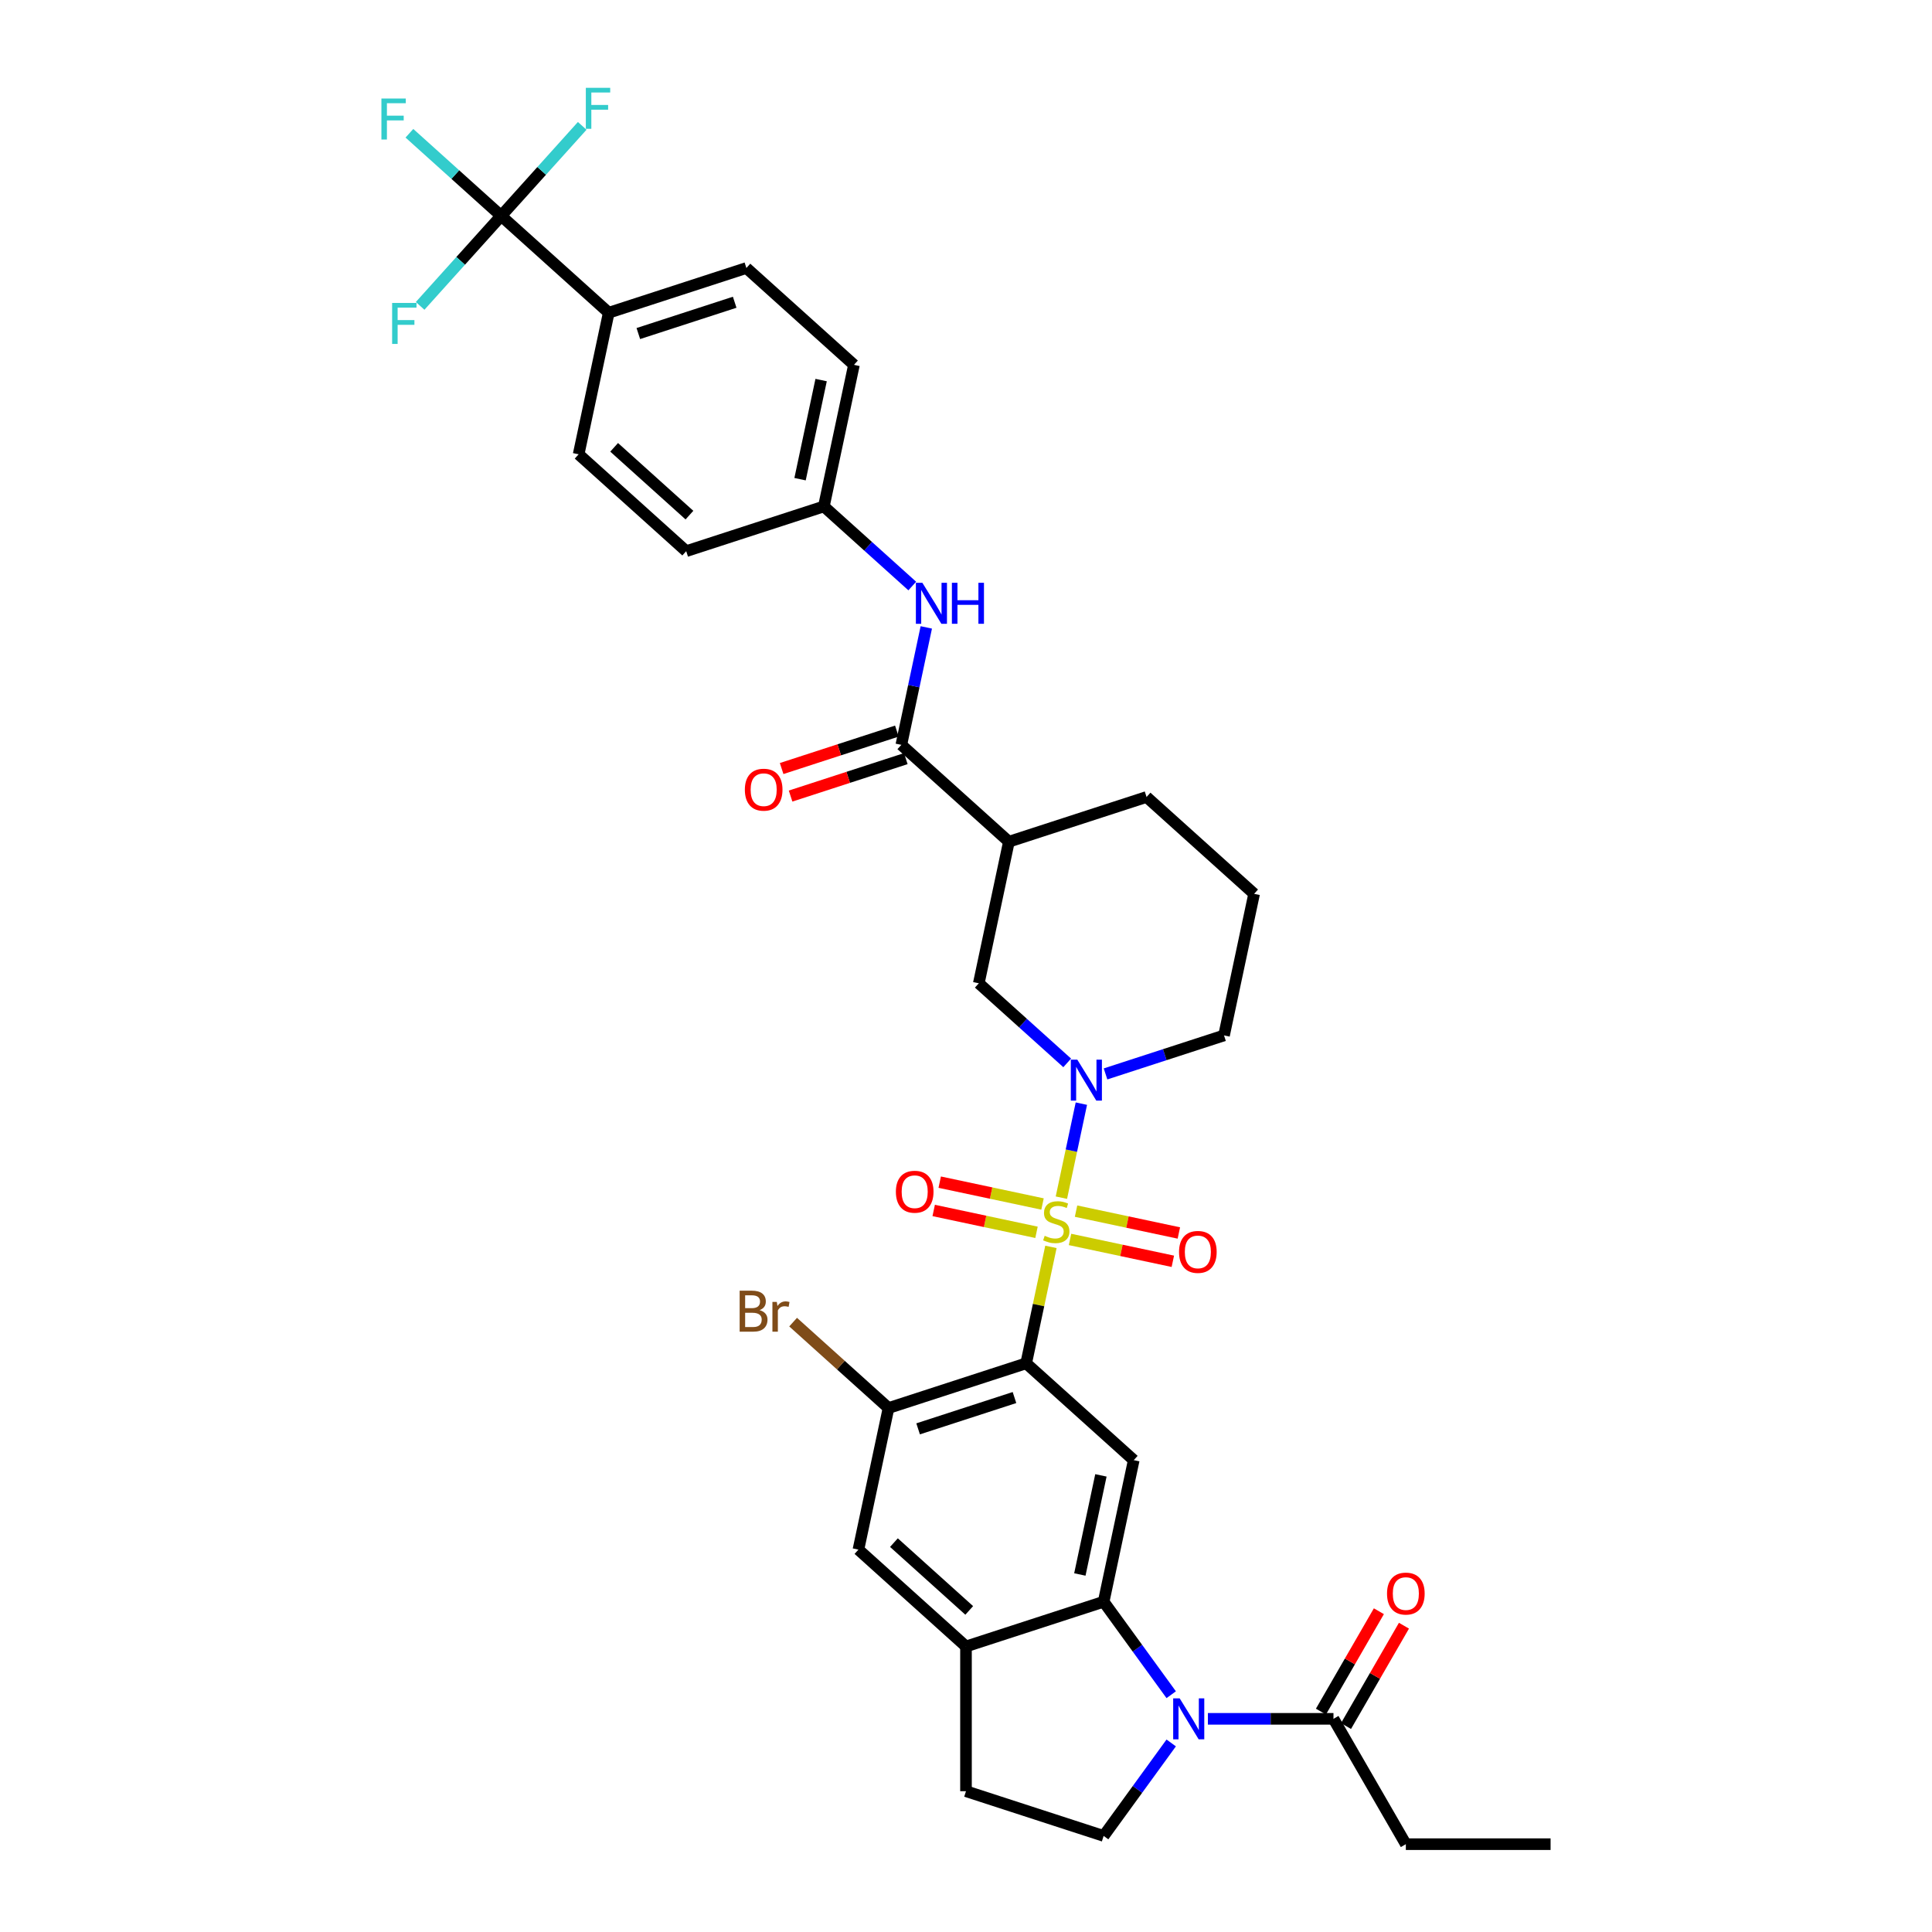 <?xml version='1.0' encoding='iso-8859-1'?>
<svg version='1.1' baseProfile='full'
              xmlns='http://www.w3.org/2000/svg'
                      xmlns:rdkit='http://www.rdkit.org/xml'
                      xmlns:xlink='http://www.w3.org/1999/xlink'
                  xml:space='preserve'
width='1000px' height='1000px' viewBox='0 0 1000 1000'>
<!-- END OF HEADER -->
<rect style='opacity:1.0;fill:#FFFFFF;stroke:none' width='1000' height='1000' x='0' y='0'> </rect>
<path class='bond-0' d='M 543.958,645.383 L 537.553,675.513' style='fill:none;fill-rule:evenodd;stroke:#CCCC00;stroke-width:6px;stroke-linecap:butt;stroke-linejoin:miter;stroke-opacity:1' />
<path class='bond-0' d='M 537.553,675.513 L 531.149,705.643' style='fill:none;fill-rule:evenodd;stroke:#000000;stroke-width:6px;stroke-linecap:butt;stroke-linejoin:miter;stroke-opacity:1' />
<path class='bond-1' d='M 549.372,619.911 L 554.544,595.577' style='fill:none;fill-rule:evenodd;stroke:#CCCC00;stroke-width:6px;stroke-linecap:butt;stroke-linejoin:miter;stroke-opacity:1' />
<path class='bond-1' d='M 554.544,595.577 L 559.716,571.244' style='fill:none;fill-rule:evenodd;stroke:#0000FF;stroke-width:6px;stroke-linecap:butt;stroke-linejoin:miter;stroke-opacity:1' />
<path class='bond-14' d='M 553.843,641.534 L 580.451,647.19' style='fill:none;fill-rule:evenodd;stroke:#CCCC00;stroke-width:6px;stroke-linecap:butt;stroke-linejoin:miter;stroke-opacity:1' />
<path class='bond-14' d='M 580.451,647.19 L 607.058,652.845' style='fill:none;fill-rule:evenodd;stroke:#FF0000;stroke-width:6px;stroke-linecap:butt;stroke-linejoin:miter;stroke-opacity:1' />
<path class='bond-14' d='M 556.959,626.878 L 583.566,632.533' style='fill:none;fill-rule:evenodd;stroke:#CCCC00;stroke-width:6px;stroke-linecap:butt;stroke-linejoin:miter;stroke-opacity:1' />
<path class='bond-14' d='M 583.566,632.533 L 610.174,638.189' style='fill:none;fill-rule:evenodd;stroke:#FF0000;stroke-width:6px;stroke-linecap:butt;stroke-linejoin:miter;stroke-opacity:1' />
<path class='bond-15' d='M 539.608,623.19 L 513,617.534' style='fill:none;fill-rule:evenodd;stroke:#CCCC00;stroke-width:6px;stroke-linecap:butt;stroke-linejoin:miter;stroke-opacity:1' />
<path class='bond-15' d='M 513,617.534 L 486.393,611.879' style='fill:none;fill-rule:evenodd;stroke:#FF0000;stroke-width:6px;stroke-linecap:butt;stroke-linejoin:miter;stroke-opacity:1' />
<path class='bond-15' d='M 536.492,637.846 L 509.885,632.19' style='fill:none;fill-rule:evenodd;stroke:#CCCC00;stroke-width:6px;stroke-linecap:butt;stroke-linejoin:miter;stroke-opacity:1' />
<path class='bond-15' d='M 509.885,632.19 L 483.277,626.535' style='fill:none;fill-rule:evenodd;stroke:#FF0000;stroke-width:6px;stroke-linecap:butt;stroke-linejoin:miter;stroke-opacity:1' />
<path class='bond-4' d='M 531.149,705.643 L 586.824,755.773' style='fill:none;fill-rule:evenodd;stroke:#000000;stroke-width:6px;stroke-linecap:butt;stroke-linejoin:miter;stroke-opacity:1' />
<path class='bond-7' d='M 531.149,705.643 L 459.898,728.794' style='fill:none;fill-rule:evenodd;stroke:#000000;stroke-width:6px;stroke-linecap:butt;stroke-linejoin:miter;stroke-opacity:1' />
<path class='bond-7' d='M 525.092,723.366 L 475.216,739.572' style='fill:none;fill-rule:evenodd;stroke:#000000;stroke-width:6px;stroke-linecap:butt;stroke-linejoin:miter;stroke-opacity:1' />
<path class='bond-11' d='M 552.383,550.15 L 529.505,529.55' style='fill:none;fill-rule:evenodd;stroke:#0000FF;stroke-width:6px;stroke-linecap:butt;stroke-linejoin:miter;stroke-opacity:1' />
<path class='bond-11' d='M 529.505,529.55 L 506.627,508.951' style='fill:none;fill-rule:evenodd;stroke:#000000;stroke-width:6px;stroke-linecap:butt;stroke-linejoin:miter;stroke-opacity:1' />
<path class='bond-28' d='M 572.221,555.858 L 602.887,545.894' style='fill:none;fill-rule:evenodd;stroke:#0000FF;stroke-width:6px;stroke-linecap:butt;stroke-linejoin:miter;stroke-opacity:1' />
<path class='bond-28' d='M 602.887,545.894 L 633.553,535.93' style='fill:none;fill-rule:evenodd;stroke:#000000;stroke-width:6px;stroke-linecap:butt;stroke-linejoin:miter;stroke-opacity:1' />
<path class='bond-2' d='M 606.215,877.183 L 588.732,853.119' style='fill:none;fill-rule:evenodd;stroke:#0000FF;stroke-width:6px;stroke-linecap:butt;stroke-linejoin:miter;stroke-opacity:1' />
<path class='bond-2' d='M 588.732,853.119 L 571.248,829.054' style='fill:none;fill-rule:evenodd;stroke:#000000;stroke-width:6px;stroke-linecap:butt;stroke-linejoin:miter;stroke-opacity:1' />
<path class='bond-10' d='M 625.203,889.664 L 657.702,889.664' style='fill:none;fill-rule:evenodd;stroke:#0000FF;stroke-width:6px;stroke-linecap:butt;stroke-linejoin:miter;stroke-opacity:1' />
<path class='bond-10' d='M 657.702,889.664 L 690.202,889.664' style='fill:none;fill-rule:evenodd;stroke:#000000;stroke-width:6px;stroke-linecap:butt;stroke-linejoin:miter;stroke-opacity:1' />
<path class='bond-12' d='M 606.215,902.146 L 588.732,926.21' style='fill:none;fill-rule:evenodd;stroke:#0000FF;stroke-width:6px;stroke-linecap:butt;stroke-linejoin:miter;stroke-opacity:1' />
<path class='bond-12' d='M 588.732,926.21 L 571.248,950.274' style='fill:none;fill-rule:evenodd;stroke:#000000;stroke-width:6px;stroke-linecap:butt;stroke-linejoin:miter;stroke-opacity:1' />
<path class='bond-3' d='M 571.248,829.054 L 586.824,755.773' style='fill:none;fill-rule:evenodd;stroke:#000000;stroke-width:6px;stroke-linecap:butt;stroke-linejoin:miter;stroke-opacity:1' />
<path class='bond-3' d='M 558.928,814.947 L 569.832,763.65' style='fill:none;fill-rule:evenodd;stroke:#000000;stroke-width:6px;stroke-linecap:butt;stroke-linejoin:miter;stroke-opacity:1' />
<path class='bond-35' d='M 571.248,829.054 L 499.996,852.205' style='fill:none;fill-rule:evenodd;stroke:#000000;stroke-width:6px;stroke-linecap:butt;stroke-linejoin:miter;stroke-opacity:1' />
<path class='bond-5' d='M 466.528,385.54 L 522.203,435.67' style='fill:none;fill-rule:evenodd;stroke:#000000;stroke-width:6px;stroke-linecap:butt;stroke-linejoin:miter;stroke-opacity:1' />
<path class='bond-13' d='M 466.528,385.54 L 472.99,355.14' style='fill:none;fill-rule:evenodd;stroke:#000000;stroke-width:6px;stroke-linecap:butt;stroke-linejoin:miter;stroke-opacity:1' />
<path class='bond-13' d='M 472.99,355.14 L 479.451,324.74' style='fill:none;fill-rule:evenodd;stroke:#0000FF;stroke-width:6px;stroke-linecap:butt;stroke-linejoin:miter;stroke-opacity:1' />
<path class='bond-19' d='M 464.213,378.414 L 434.393,388.103' style='fill:none;fill-rule:evenodd;stroke:#000000;stroke-width:6px;stroke-linecap:butt;stroke-linejoin:miter;stroke-opacity:1' />
<path class='bond-19' d='M 434.393,388.103 L 404.574,397.792' style='fill:none;fill-rule:evenodd;stroke:#FF0000;stroke-width:6px;stroke-linecap:butt;stroke-linejoin:miter;stroke-opacity:1' />
<path class='bond-19' d='M 468.843,392.665 L 439.024,402.354' style='fill:none;fill-rule:evenodd;stroke:#000000;stroke-width:6px;stroke-linecap:butt;stroke-linejoin:miter;stroke-opacity:1' />
<path class='bond-19' d='M 439.024,402.354 L 409.204,412.043' style='fill:none;fill-rule:evenodd;stroke:#FF0000;stroke-width:6px;stroke-linecap:butt;stroke-linejoin:miter;stroke-opacity:1' />
<path class='bond-6' d='M 259.404,111.738 L 315.079,161.868' style='fill:none;fill-rule:evenodd;stroke:#000000;stroke-width:6px;stroke-linecap:butt;stroke-linejoin:miter;stroke-opacity:1' />
<path class='bond-21' d='M 259.404,111.738 L 235.657,90.356' style='fill:none;fill-rule:evenodd;stroke:#000000;stroke-width:6px;stroke-linecap:butt;stroke-linejoin:miter;stroke-opacity:1' />
<path class='bond-21' d='M 235.657,90.356 L 211.91,68.974' style='fill:none;fill-rule:evenodd;stroke:#33CCCC;stroke-width:6px;stroke-linecap:butt;stroke-linejoin:miter;stroke-opacity:1' />
<path class='bond-22' d='M 259.404,111.738 L 280.378,88.444' style='fill:none;fill-rule:evenodd;stroke:#000000;stroke-width:6px;stroke-linecap:butt;stroke-linejoin:miter;stroke-opacity:1' />
<path class='bond-22' d='M 280.378,88.444 L 301.353,65.149' style='fill:none;fill-rule:evenodd;stroke:#33CCCC;stroke-width:6px;stroke-linecap:butt;stroke-linejoin:miter;stroke-opacity:1' />
<path class='bond-23' d='M 259.404,111.738 L 238.429,135.033' style='fill:none;fill-rule:evenodd;stroke:#000000;stroke-width:6px;stroke-linecap:butt;stroke-linejoin:miter;stroke-opacity:1' />
<path class='bond-23' d='M 238.429,135.033 L 217.455,158.327' style='fill:none;fill-rule:evenodd;stroke:#33CCCC;stroke-width:6px;stroke-linecap:butt;stroke-linejoin:miter;stroke-opacity:1' />
<path class='bond-16' d='M 459.898,728.794 L 444.321,802.075' style='fill:none;fill-rule:evenodd;stroke:#000000;stroke-width:6px;stroke-linecap:butt;stroke-linejoin:miter;stroke-opacity:1' />
<path class='bond-27' d='M 459.898,728.794 L 435.207,706.562' style='fill:none;fill-rule:evenodd;stroke:#000000;stroke-width:6px;stroke-linecap:butt;stroke-linejoin:miter;stroke-opacity:1' />
<path class='bond-27' d='M 435.207,706.562 L 410.516,684.33' style='fill:none;fill-rule:evenodd;stroke:#7F4C19;stroke-width:6px;stroke-linecap:butt;stroke-linejoin:miter;stroke-opacity:1' />
<path class='bond-8' d='M 522.203,435.67 L 506.627,508.951' style='fill:none;fill-rule:evenodd;stroke:#000000;stroke-width:6px;stroke-linecap:butt;stroke-linejoin:miter;stroke-opacity:1' />
<path class='bond-36' d='M 522.203,435.67 L 593.455,412.519' style='fill:none;fill-rule:evenodd;stroke:#000000;stroke-width:6px;stroke-linecap:butt;stroke-linejoin:miter;stroke-opacity:1' />
<path class='bond-9' d='M 499.996,852.205 L 444.321,802.075' style='fill:none;fill-rule:evenodd;stroke:#000000;stroke-width:6px;stroke-linecap:butt;stroke-linejoin:miter;stroke-opacity:1' />
<path class='bond-9' d='M 501.671,833.551 L 462.699,798.46' style='fill:none;fill-rule:evenodd;stroke:#000000;stroke-width:6px;stroke-linecap:butt;stroke-linejoin:miter;stroke-opacity:1' />
<path class='bond-18' d='M 499.996,852.205 L 499.996,927.123' style='fill:none;fill-rule:evenodd;stroke:#000000;stroke-width:6px;stroke-linecap:butt;stroke-linejoin:miter;stroke-opacity:1' />
<path class='bond-20' d='M 696.69,893.41 L 711.687,867.435' style='fill:none;fill-rule:evenodd;stroke:#000000;stroke-width:6px;stroke-linecap:butt;stroke-linejoin:miter;stroke-opacity:1' />
<path class='bond-20' d='M 711.687,867.435 L 726.683,841.46' style='fill:none;fill-rule:evenodd;stroke:#FF0000;stroke-width:6px;stroke-linecap:butt;stroke-linejoin:miter;stroke-opacity:1' />
<path class='bond-20' d='M 683.714,885.918 L 698.711,859.943' style='fill:none;fill-rule:evenodd;stroke:#000000;stroke-width:6px;stroke-linecap:butt;stroke-linejoin:miter;stroke-opacity:1' />
<path class='bond-20' d='M 698.711,859.943 L 713.707,833.968' style='fill:none;fill-rule:evenodd;stroke:#FF0000;stroke-width:6px;stroke-linecap:butt;stroke-linejoin:miter;stroke-opacity:1' />
<path class='bond-32' d='M 690.202,889.664 L 727.661,954.545' style='fill:none;fill-rule:evenodd;stroke:#000000;stroke-width:6px;stroke-linecap:butt;stroke-linejoin:miter;stroke-opacity:1' />
<path class='bond-37' d='M 571.248,950.274 L 499.996,927.123' style='fill:none;fill-rule:evenodd;stroke:#000000;stroke-width:6px;stroke-linecap:butt;stroke-linejoin:miter;stroke-opacity:1' />
<path class='bond-26' d='M 472.185,303.327 L 449.307,282.728' style='fill:none;fill-rule:evenodd;stroke:#0000FF;stroke-width:6px;stroke-linecap:butt;stroke-linejoin:miter;stroke-opacity:1' />
<path class='bond-26' d='M 449.307,282.728 L 426.429,262.128' style='fill:none;fill-rule:evenodd;stroke:#000000;stroke-width:6px;stroke-linecap:butt;stroke-linejoin:miter;stroke-opacity:1' />
<path class='bond-17' d='M 315.079,161.868 L 386.331,138.717' style='fill:none;fill-rule:evenodd;stroke:#000000;stroke-width:6px;stroke-linecap:butt;stroke-linejoin:miter;stroke-opacity:1' />
<path class='bond-17' d='M 330.397,172.646 L 380.273,156.44' style='fill:none;fill-rule:evenodd;stroke:#000000;stroke-width:6px;stroke-linecap:butt;stroke-linejoin:miter;stroke-opacity:1' />
<path class='bond-38' d='M 315.079,161.868 L 299.503,235.149' style='fill:none;fill-rule:evenodd;stroke:#000000;stroke-width:6px;stroke-linecap:butt;stroke-linejoin:miter;stroke-opacity:1' />
<path class='bond-24' d='M 386.331,138.717 L 442.006,188.847' style='fill:none;fill-rule:evenodd;stroke:#000000;stroke-width:6px;stroke-linecap:butt;stroke-linejoin:miter;stroke-opacity:1' />
<path class='bond-25' d='M 299.503,235.149 L 355.178,285.279' style='fill:none;fill-rule:evenodd;stroke:#000000;stroke-width:6px;stroke-linecap:butt;stroke-linejoin:miter;stroke-opacity:1' />
<path class='bond-25' d='M 317.88,231.534 L 356.853,266.625' style='fill:none;fill-rule:evenodd;stroke:#000000;stroke-width:6px;stroke-linecap:butt;stroke-linejoin:miter;stroke-opacity:1' />
<path class='bond-29' d='M 426.429,262.128 L 355.178,285.279' style='fill:none;fill-rule:evenodd;stroke:#000000;stroke-width:6px;stroke-linecap:butt;stroke-linejoin:miter;stroke-opacity:1' />
<path class='bond-30' d='M 426.429,262.128 L 442.006,188.847' style='fill:none;fill-rule:evenodd;stroke:#000000;stroke-width:6px;stroke-linecap:butt;stroke-linejoin:miter;stroke-opacity:1' />
<path class='bond-30' d='M 414.11,248.021 L 425.013,196.724' style='fill:none;fill-rule:evenodd;stroke:#000000;stroke-width:6px;stroke-linecap:butt;stroke-linejoin:miter;stroke-opacity:1' />
<path class='bond-33' d='M 633.553,535.93 L 649.13,462.649' style='fill:none;fill-rule:evenodd;stroke:#000000;stroke-width:6px;stroke-linecap:butt;stroke-linejoin:miter;stroke-opacity:1' />
<path class='bond-31' d='M 593.455,412.519 L 649.13,462.649' style='fill:none;fill-rule:evenodd;stroke:#000000;stroke-width:6px;stroke-linecap:butt;stroke-linejoin:miter;stroke-opacity:1' />
<path class='bond-34' d='M 727.661,954.545 L 802.579,954.545' style='fill:none;fill-rule:evenodd;stroke:#000000;stroke-width:6px;stroke-linecap:butt;stroke-linejoin:miter;stroke-opacity:1' />
<path  class='atom-0' d='M 540.732 639.644
Q 540.972 639.734, 541.961 640.153
Q 542.95 640.573, 544.028 640.843
Q 545.137 641.082, 546.216 641.082
Q 548.224 641.082, 549.393 640.123
Q 550.561 639.135, 550.561 637.426
Q 550.561 636.258, 549.962 635.538
Q 549.393 634.819, 548.494 634.43
Q 547.595 634.04, 546.096 633.591
Q 544.208 633.021, 543.069 632.482
Q 541.961 631.942, 541.152 630.804
Q 540.372 629.665, 540.372 627.747
Q 540.372 625.08, 542.17 623.432
Q 543.998 621.783, 547.595 621.783
Q 550.052 621.783, 552.839 622.952
L 552.15 625.26
Q 549.602 624.211, 547.684 624.211
Q 545.617 624.211, 544.478 625.08
Q 543.339 625.919, 543.369 627.387
Q 543.369 628.526, 543.939 629.215
Q 544.538 629.905, 545.377 630.294
Q 546.246 630.684, 547.684 631.133
Q 549.602 631.733, 550.741 632.332
Q 551.88 632.931, 552.689 634.16
Q 553.528 635.359, 553.528 637.426
Q 553.528 640.363, 551.55 641.951
Q 549.602 643.51, 546.336 643.51
Q 544.448 643.51, 543.01 643.09
Q 541.601 642.701, 539.923 642.011
L 540.732 639.644
' fill='#CCCC00'/>
<path  class='atom-2' d='M 557.612 548.472
L 564.564 559.71
Q 565.254 560.819, 566.362 562.827
Q 567.471 564.835, 567.531 564.954
L 567.531 548.472
L 570.348 548.472
L 570.348 569.689
L 567.441 569.689
L 559.979 557.403
Q 559.11 555.964, 558.181 554.316
Q 557.282 552.668, 557.013 552.158
L 557.013 569.689
L 554.256 569.689
L 554.256 548.472
L 557.612 548.472
' fill='#0000FF'/>
<path  class='atom-3' d='M 610.594 879.056
L 617.546 890.294
Q 618.235 891.402, 619.344 893.41
Q 620.453 895.418, 620.513 895.538
L 620.513 879.056
L 623.33 879.056
L 623.33 900.273
L 620.423 900.273
L 612.961 887.986
Q 612.092 886.548, 611.163 884.9
Q 610.264 883.251, 609.994 882.742
L 609.994 900.273
L 607.237 900.273
L 607.237 879.056
L 610.594 879.056
' fill='#0000FF'/>
<path  class='atom-14' d='M 477.415 301.65
L 484.367 312.888
Q 485.056 313.997, 486.165 316.004
Q 487.274 318.012, 487.334 318.132
L 487.334 301.65
L 490.151 301.65
L 490.151 322.867
L 487.244 322.867
L 479.782 310.58
Q 478.913 309.142, 477.984 307.494
Q 477.085 305.845, 476.815 305.336
L 476.815 322.867
L 474.058 322.867
L 474.058 301.65
L 477.415 301.65
' fill='#0000FF'/>
<path  class='atom-14' d='M 492.698 301.65
L 495.575 301.65
L 495.575 310.67
L 506.423 310.67
L 506.423 301.65
L 509.3 301.65
L 509.3 322.867
L 506.423 322.867
L 506.423 313.068
L 495.575 313.068
L 495.575 322.867
L 492.698 322.867
L 492.698 301.65
' fill='#0000FF'/>
<path  class='atom-15' d='M 610.267 647.998
Q 610.267 642.904, 612.784 640.057
Q 615.302 637.21, 620.007 637.21
Q 624.711 637.21, 627.229 640.057
Q 629.746 642.904, 629.746 647.998
Q 629.746 653.153, 627.199 656.089
Q 624.651 658.996, 620.007 658.996
Q 615.332 658.996, 612.784 656.089
Q 610.267 653.183, 610.267 647.998
M 620.007 656.599
Q 623.243 656.599, 624.981 654.441
Q 626.749 652.254, 626.749 647.998
Q 626.749 643.833, 624.981 641.735
Q 623.243 639.607, 620.007 639.607
Q 616.77 639.607, 615.002 641.705
Q 613.264 643.803, 613.264 647.998
Q 613.264 652.284, 615.002 654.441
Q 616.77 656.599, 620.007 656.599
' fill='#FF0000'/>
<path  class='atom-16' d='M 463.705 616.845
Q 463.705 611.751, 466.222 608.904
Q 468.739 606.057, 473.444 606.057
Q 478.149 606.057, 480.666 608.904
Q 483.184 611.751, 483.184 616.845
Q 483.184 622, 480.637 624.937
Q 478.089 627.843, 473.444 627.843
Q 468.769 627.843, 466.222 624.937
Q 463.705 622.03, 463.705 616.845
M 473.444 625.446
Q 476.681 625.446, 478.419 623.288
Q 480.187 621.101, 480.187 616.845
Q 480.187 612.68, 478.419 610.582
Q 476.681 608.455, 473.444 608.455
Q 470.208 608.455, 468.44 610.552
Q 466.702 612.65, 466.702 616.845
Q 466.702 621.131, 468.44 623.288
Q 470.208 625.446, 473.444 625.446
' fill='#FF0000'/>
<path  class='atom-20' d='M 385.537 408.75
Q 385.537 403.656, 388.054 400.809
Q 390.572 397.962, 395.277 397.962
Q 399.981 397.962, 402.499 400.809
Q 405.016 403.656, 405.016 408.75
Q 405.016 413.905, 402.469 416.842
Q 399.921 419.748, 395.277 419.748
Q 390.602 419.748, 388.054 416.842
Q 385.537 413.935, 385.537 408.75
M 395.277 417.351
Q 398.513 417.351, 400.251 415.193
Q 402.019 413.006, 402.019 408.75
Q 402.019 404.585, 400.251 402.487
Q 398.513 400.36, 395.277 400.36
Q 392.04 400.36, 390.272 402.457
Q 388.534 404.555, 388.534 408.75
Q 388.534 413.036, 390.272 415.193
Q 392.04 417.351, 395.277 417.351
' fill='#FF0000'/>
<path  class='atom-21' d='M 717.922 824.843
Q 717.922 819.749, 720.439 816.902
Q 722.956 814.055, 727.661 814.055
Q 732.366 814.055, 734.883 816.902
Q 737.4 819.749, 737.4 824.843
Q 737.4 829.998, 734.853 832.934
Q 732.306 835.841, 727.661 835.841
Q 722.986 835.841, 720.439 832.934
Q 717.922 830.028, 717.922 824.843
M 727.661 833.444
Q 730.897 833.444, 732.636 831.286
Q 734.404 829.099, 734.404 824.843
Q 734.404 820.678, 732.636 818.58
Q 730.897 816.452, 727.661 816.452
Q 724.425 816.452, 722.656 818.55
Q 720.918 820.648, 720.918 824.843
Q 720.918 829.129, 722.656 831.286
Q 724.425 833.444, 727.661 833.444
' fill='#FF0000'/>
<path  class='atom-22' d='M 197.421 51
L 210.037 51
L 210.037 53.427
L 200.268 53.427
L 200.268 59.87
L 208.958 59.87
L 208.958 62.327
L 200.268 62.327
L 200.268 72.216
L 197.421 72.216
L 197.421 51
' fill='#33CCCC'/>
<path  class='atom-23' d='M 303.226 45.455
L 315.842 45.455
L 315.842 47.882
L 306.073 47.882
L 306.073 54.325
L 314.763 54.325
L 314.763 56.782
L 306.073 56.782
L 306.073 66.671
L 303.226 66.671
L 303.226 45.455
' fill='#33CCCC'/>
<path  class='atom-24' d='M 202.966 156.805
L 215.582 156.805
L 215.582 159.232
L 205.813 159.232
L 205.813 165.675
L 214.503 165.675
L 214.503 168.132
L 205.813 168.132
L 205.813 178.022
L 202.966 178.022
L 202.966 156.805
' fill='#33CCCC'/>
<path  class='atom-28' d='M 393.15 678.125
Q 395.187 678.694, 396.206 679.953
Q 397.255 681.181, 397.255 683.009
Q 397.255 685.946, 395.367 687.624
Q 393.509 689.272, 389.973 689.272
L 382.841 689.272
L 382.841 668.056
L 389.104 668.056
Q 392.73 668.056, 394.558 669.524
Q 396.386 670.992, 396.386 673.689
Q 396.386 676.896, 393.15 678.125
M 385.688 670.453
L 385.688 677.106
L 389.104 677.106
Q 391.202 677.106, 392.281 676.267
Q 393.389 675.398, 393.389 673.689
Q 393.389 670.453, 389.104 670.453
L 385.688 670.453
M 389.973 686.875
Q 392.041 686.875, 393.15 685.886
Q 394.258 684.897, 394.258 683.009
Q 394.258 681.271, 393.03 680.402
Q 391.831 679.503, 389.524 679.503
L 385.688 679.503
L 385.688 686.875
L 389.973 686.875
' fill='#7F4C19'/>
<path  class='atom-28' d='M 402.08 673.869
L 402.409 675.997
Q 404.028 673.599, 406.665 673.599
Q 407.504 673.599, 408.643 673.899
L 408.193 676.416
Q 406.905 676.117, 406.185 676.117
Q 404.927 676.117, 404.088 676.626
Q 403.279 677.106, 402.619 678.274
L 402.619 689.272
L 399.802 689.272
L 399.802 673.869
L 402.08 673.869
' fill='#7F4C19'/>
</svg>
